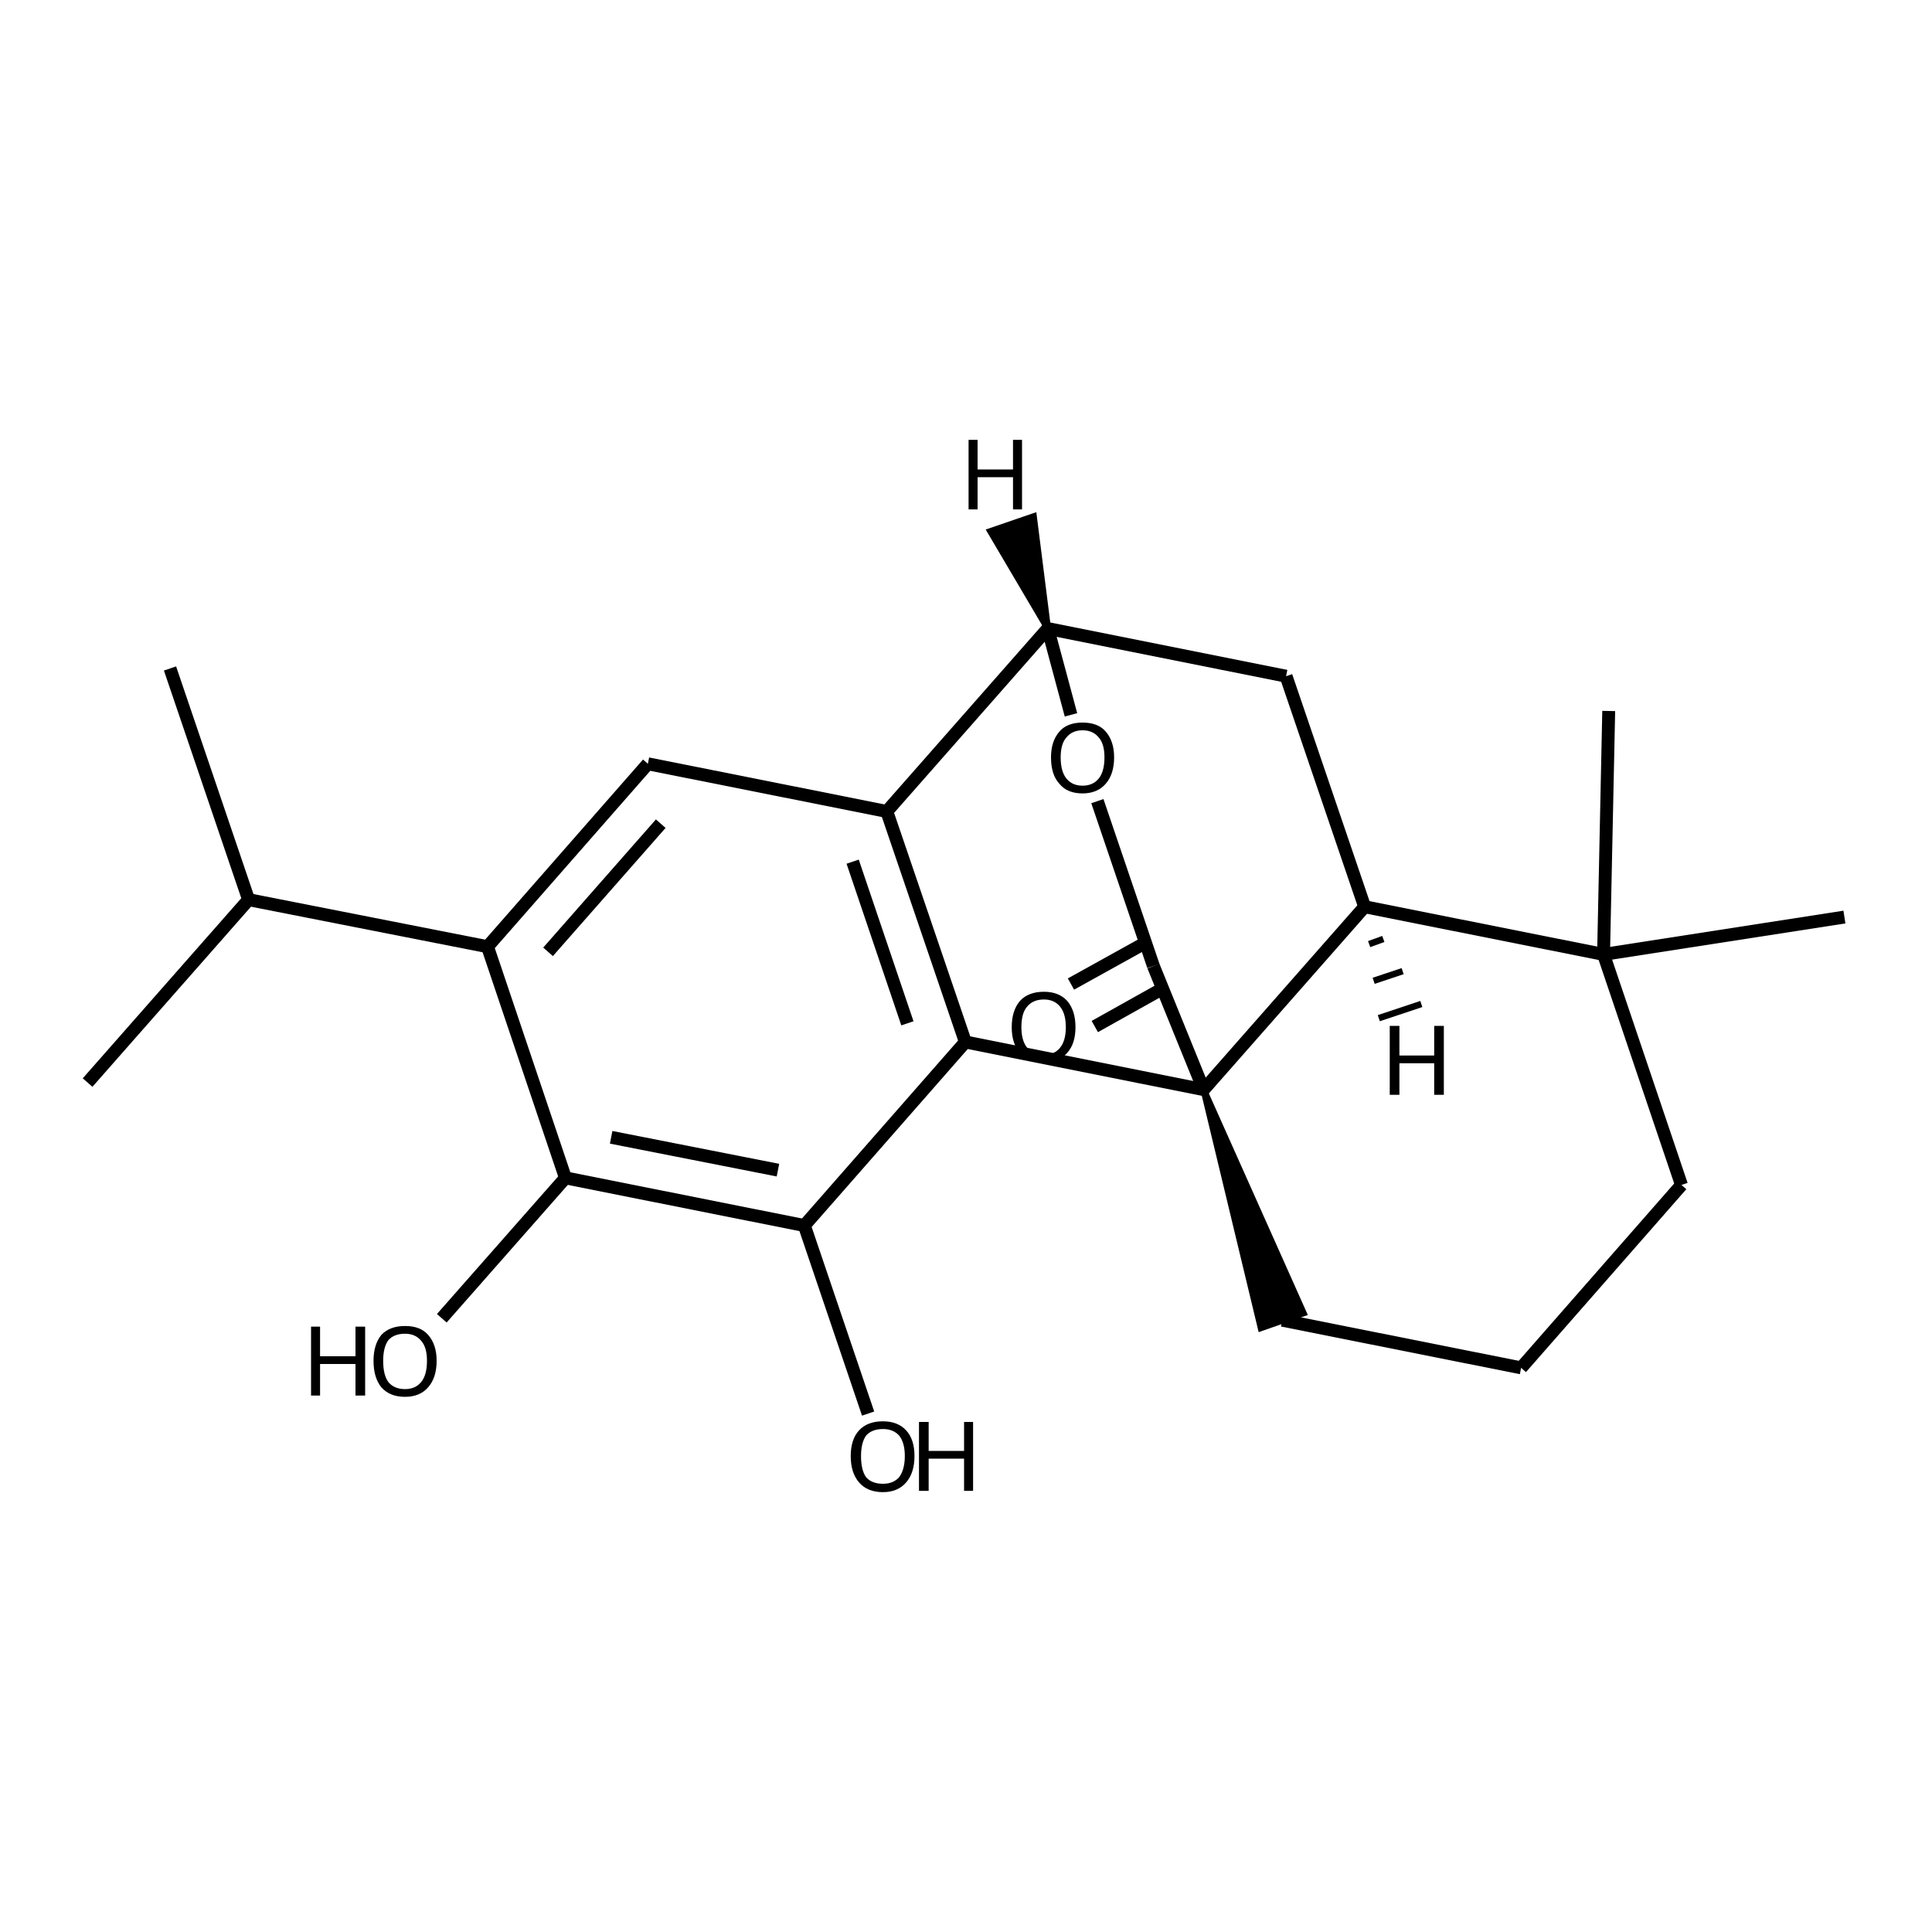 <?xml version='1.0' encoding='iso-8859-1'?>
<svg version='1.1' baseProfile='full'
              xmlns='http://www.w3.org/2000/svg'
                      xmlns:rdkit='http://www.rdkit.org/xml'
                      xmlns:xlink='http://www.w3.org/1999/xlink'
                  xml:space='preserve'
width='300px' height='300px' viewBox='0 0 300 300'>
<!-- END OF HEADER -->
<path class='bond-0 atom-0 atom-1' d='M 166.3,152.8 L 177.3,146.7' style='fill:none;fill-rule:evenodd;stroke:#000000;stroke-width:2.0px;stroke-linecap:butt;stroke-linejoin:miter;stroke-opacity:1' />
<path class='bond-0 atom-0 atom-1' d='M 170.0,159.4 L 180.9,153.3' style='fill:none;fill-rule:evenodd;stroke:#000000;stroke-width:2.0px;stroke-linecap:butt;stroke-linejoin:miter;stroke-opacity:1' />
<path class='bond-1 atom-1 atom-2' d='M 179.1,150.0 L 170.4,124.4' style='fill:none;fill-rule:evenodd;stroke:#000000;stroke-width:2.0px;stroke-linecap:butt;stroke-linejoin:miter;stroke-opacity:1' />
<path class='bond-2 atom-2 atom-3' d='M 166.3,111.0 L 162.7,97.6' style='fill:none;fill-rule:evenodd;stroke:#000000;stroke-width:2.0px;stroke-linecap:butt;stroke-linejoin:miter;stroke-opacity:1' />
<path class='bond-3 atom-3 atom-4' d='M 162.7,97.6 L 199.7,105.0' style='fill:none;fill-rule:evenodd;stroke:#000000;stroke-width:2.0px;stroke-linecap:butt;stroke-linejoin:miter;stroke-opacity:1' />
<path class='bond-4 atom-4 atom-5' d='M 199.7,105.0 L 211.9,140.8' style='fill:none;fill-rule:evenodd;stroke:#000000;stroke-width:2.0px;stroke-linecap:butt;stroke-linejoin:miter;stroke-opacity:1' />
<path class='bond-5 atom-5 atom-6' d='M 211.9,140.8 L 186.9,169.2' style='fill:none;fill-rule:evenodd;stroke:#000000;stroke-width:2.0px;stroke-linecap:butt;stroke-linejoin:miter;stroke-opacity:1' />
<path class='bond-6 atom-6 atom-7' d='M 186.9,169.2 L 202.4,203.9 L 195.8,206.2 Z' style='fill:#000000;fill-rule:evenodd;fill-opacity:1;stroke:#000000;stroke-width:1.0px;stroke-linecap:butt;stroke-linejoin:miter;stroke-opacity:1;' />
<path class='bond-7 atom-7 atom-8' d='M 199.1,205.0 L 236.2,212.4' style='fill:none;fill-rule:evenodd;stroke:#000000;stroke-width:2.0px;stroke-linecap:butt;stroke-linejoin:miter;stroke-opacity:1' />
<path class='bond-8 atom-8 atom-9' d='M 236.2,212.4 L 261.1,184.0' style='fill:none;fill-rule:evenodd;stroke:#000000;stroke-width:2.0px;stroke-linecap:butt;stroke-linejoin:miter;stroke-opacity:1' />
<path class='bond-9 atom-9 atom-10' d='M 261.1,184.0 L 249.0,148.2' style='fill:none;fill-rule:evenodd;stroke:#000000;stroke-width:2.0px;stroke-linecap:butt;stroke-linejoin:miter;stroke-opacity:1' />
<path class='bond-10 atom-10 atom-11' d='M 249.0,148.2 L 249.8,110.4' style='fill:none;fill-rule:evenodd;stroke:#000000;stroke-width:2.0px;stroke-linecap:butt;stroke-linejoin:miter;stroke-opacity:1' />
<path class='bond-11 atom-10 atom-12' d='M 249.0,148.2 L 286.4,142.4' style='fill:none;fill-rule:evenodd;stroke:#000000;stroke-width:2.0px;stroke-linecap:butt;stroke-linejoin:miter;stroke-opacity:1' />
<path class='bond-12 atom-6 atom-13' d='M 186.9,169.2 L 149.9,161.8' style='fill:none;fill-rule:evenodd;stroke:#000000;stroke-width:2.0px;stroke-linecap:butt;stroke-linejoin:miter;stroke-opacity:1' />
<path class='bond-13 atom-13 atom-14' d='M 149.9,161.8 L 137.7,126.0' style='fill:none;fill-rule:evenodd;stroke:#000000;stroke-width:2.0px;stroke-linecap:butt;stroke-linejoin:miter;stroke-opacity:1' />
<path class='bond-13 atom-13 atom-14' d='M 140.9,158.9 L 132.4,133.8' style='fill:none;fill-rule:evenodd;stroke:#000000;stroke-width:2.0px;stroke-linecap:butt;stroke-linejoin:miter;stroke-opacity:1' />
<path class='bond-14 atom-14 atom-15' d='M 137.7,126.0 L 100.6,118.6' style='fill:none;fill-rule:evenodd;stroke:#000000;stroke-width:2.0px;stroke-linecap:butt;stroke-linejoin:miter;stroke-opacity:1' />
<path class='bond-15 atom-15 atom-16' d='M 100.6,118.6 L 75.7,147.0' style='fill:none;fill-rule:evenodd;stroke:#000000;stroke-width:2.0px;stroke-linecap:butt;stroke-linejoin:miter;stroke-opacity:1' />
<path class='bond-15 atom-15 atom-16' d='M 102.6,127.9 L 85.1,147.8' style='fill:none;fill-rule:evenodd;stroke:#000000;stroke-width:2.0px;stroke-linecap:butt;stroke-linejoin:miter;stroke-opacity:1' />
<path class='bond-16 atom-16 atom-17' d='M 75.7,147.0 L 87.8,182.9' style='fill:none;fill-rule:evenodd;stroke:#000000;stroke-width:2.0px;stroke-linecap:butt;stroke-linejoin:miter;stroke-opacity:1' />
<path class='bond-17 atom-17 atom-18' d='M 87.8,182.9 L 124.9,190.3' style='fill:none;fill-rule:evenodd;stroke:#000000;stroke-width:2.0px;stroke-linecap:butt;stroke-linejoin:miter;stroke-opacity:1' />
<path class='bond-17 atom-17 atom-18' d='M 94.9,176.6 L 120.8,181.7' style='fill:none;fill-rule:evenodd;stroke:#000000;stroke-width:2.0px;stroke-linecap:butt;stroke-linejoin:miter;stroke-opacity:1' />
<path class='bond-18 atom-18 atom-19' d='M 124.9,190.3 L 134.8,219.5' style='fill:none;fill-rule:evenodd;stroke:#000000;stroke-width:2.0px;stroke-linecap:butt;stroke-linejoin:miter;stroke-opacity:1' />
<path class='bond-19 atom-17 atom-20' d='M 87.8,182.9 L 68.6,204.7' style='fill:none;fill-rule:evenodd;stroke:#000000;stroke-width:2.0px;stroke-linecap:butt;stroke-linejoin:miter;stroke-opacity:1' />
<path class='bond-20 atom-16 atom-21' d='M 75.7,147.0 L 38.6,139.7' style='fill:none;fill-rule:evenodd;stroke:#000000;stroke-width:2.0px;stroke-linecap:butt;stroke-linejoin:miter;stroke-opacity:1' />
<path class='bond-21 atom-21 atom-22' d='M 38.6,139.7 L 26.4,103.8' style='fill:none;fill-rule:evenodd;stroke:#000000;stroke-width:2.0px;stroke-linecap:butt;stroke-linejoin:miter;stroke-opacity:1' />
<path class='bond-22 atom-21 atom-23' d='M 38.6,139.7 L 13.6,168.1' style='fill:none;fill-rule:evenodd;stroke:#000000;stroke-width:2.0px;stroke-linecap:butt;stroke-linejoin:miter;stroke-opacity:1' />
<path class='bond-23 atom-6 atom-1' d='M 186.9,169.2 L 179.1,150.0' style='fill:none;fill-rule:evenodd;stroke:#000000;stroke-width:2.0px;stroke-linecap:butt;stroke-linejoin:miter;stroke-opacity:1' />
<path class='bond-24 atom-18 atom-13' d='M 124.9,190.3 L 149.9,161.8' style='fill:none;fill-rule:evenodd;stroke:#000000;stroke-width:2.0px;stroke-linecap:butt;stroke-linejoin:miter;stroke-opacity:1' />
<path class='bond-25 atom-14 atom-3' d='M 137.7,126.0 L 162.7,97.6' style='fill:none;fill-rule:evenodd;stroke:#000000;stroke-width:2.0px;stroke-linecap:butt;stroke-linejoin:miter;stroke-opacity:1' />
<path class='bond-26 atom-10 atom-5' d='M 249.0,148.2 L 211.9,140.8' style='fill:none;fill-rule:evenodd;stroke:#000000;stroke-width:2.0px;stroke-linecap:butt;stroke-linejoin:miter;stroke-opacity:1' />
<path class='bond-27 atom-3 atom-24' d='M 162.7,97.6 L 153.8,82.5 L 160.5,80.2 Z' style='fill:#000000;fill-rule:evenodd;fill-opacity:1;stroke:#000000;stroke-width:1.0px;stroke-linecap:butt;stroke-linejoin:miter;stroke-opacity:1;' />
<path class='bond-28 atom-5 atom-25' d='M 212.6,146.6 L 214.8,145.8' style='fill:none;fill-rule:evenodd;stroke:#000000;stroke-width:1.0px;stroke-linecap:butt;stroke-linejoin:miter;stroke-opacity:1' />
<path class='bond-28 atom-5 atom-25' d='M 213.3,152.3 L 217.8,150.8' style='fill:none;fill-rule:evenodd;stroke:#000000;stroke-width:1.0px;stroke-linecap:butt;stroke-linejoin:miter;stroke-opacity:1' />
<path class='bond-28 atom-5 atom-25' d='M 214.1,158.1 L 220.7,155.9' style='fill:none;fill-rule:evenodd;stroke:#000000;stroke-width:1.0px;stroke-linecap:butt;stroke-linejoin:miter;stroke-opacity:1' />
<path class='atom-0' d='M 157.1 159.5
Q 157.1 156.9, 158.4 155.4
Q 159.7 154.0, 162.1 154.0
Q 164.4 154.0, 165.7 155.4
Q 167.0 156.9, 167.0 159.5
Q 167.0 162.1, 165.7 163.5
Q 164.4 165.0, 162.1 165.0
Q 159.7 165.0, 158.4 163.5
Q 157.1 162.1, 157.1 159.5
M 162.1 163.8
Q 163.7 163.8, 164.6 162.7
Q 165.5 161.6, 165.5 159.5
Q 165.5 157.4, 164.6 156.3
Q 163.7 155.2, 162.1 155.2
Q 160.4 155.2, 159.5 156.3
Q 158.6 157.3, 158.6 159.5
Q 158.6 161.6, 159.5 162.7
Q 160.4 163.8, 162.1 163.8
' fill='#000000'/>
<path class='atom-2' d='M 163.2 117.6
Q 163.2 115.1, 164.5 113.6
Q 165.7 112.2, 168.1 112.2
Q 170.5 112.2, 171.7 113.6
Q 173.0 115.1, 173.0 117.6
Q 173.0 120.2, 171.7 121.7
Q 170.4 123.2, 168.1 123.2
Q 165.7 123.2, 164.5 121.7
Q 163.2 120.3, 163.2 117.6
M 168.1 122.0
Q 169.7 122.0, 170.6 120.9
Q 171.5 119.8, 171.5 117.6
Q 171.5 115.5, 170.6 114.5
Q 169.7 113.4, 168.1 113.4
Q 166.5 113.4, 165.6 114.5
Q 164.7 115.5, 164.7 117.6
Q 164.7 119.8, 165.6 120.9
Q 166.5 122.0, 168.1 122.0
' fill='#000000'/>
<path class='atom-19' d='M 132.1 226.1
Q 132.1 223.5, 133.4 222.1
Q 134.7 220.7, 137.1 220.7
Q 139.4 220.7, 140.7 222.1
Q 142.0 223.5, 142.0 226.1
Q 142.0 228.7, 140.7 230.2
Q 139.4 231.7, 137.1 231.7
Q 134.7 231.7, 133.4 230.2
Q 132.1 228.7, 132.1 226.1
M 137.1 230.4
Q 138.7 230.4, 139.6 229.4
Q 140.5 228.2, 140.5 226.1
Q 140.5 224.0, 139.6 222.9
Q 138.7 221.9, 137.1 221.9
Q 135.4 221.9, 134.5 222.9
Q 133.7 224.0, 133.7 226.1
Q 133.7 228.3, 134.5 229.4
Q 135.4 230.4, 137.1 230.4
' fill='#000000'/>
<path class='atom-19' d='M 142.7 220.8
L 144.2 220.8
L 144.2 225.3
L 149.7 225.3
L 149.7 220.8
L 151.1 220.8
L 151.1 231.5
L 149.7 231.5
L 149.7 226.5
L 144.2 226.5
L 144.2 231.5
L 142.7 231.5
L 142.7 220.8
' fill='#000000'/>
<path class='atom-20' d='M 48.3 206.0
L 49.7 206.0
L 49.7 210.6
L 55.2 210.6
L 55.2 206.0
L 56.7 206.0
L 56.7 216.7
L 55.2 216.7
L 55.2 211.8
L 49.7 211.8
L 49.7 216.7
L 48.3 216.7
L 48.3 206.0
' fill='#000000'/>
<path class='atom-20' d='M 58.0 211.3
Q 58.0 208.8, 59.2 207.3
Q 60.5 205.9, 62.9 205.9
Q 65.3 205.9, 66.5 207.3
Q 67.8 208.8, 67.8 211.3
Q 67.8 213.9, 66.5 215.4
Q 65.2 216.9, 62.9 216.9
Q 60.5 216.9, 59.2 215.4
Q 58.0 213.9, 58.0 211.3
M 62.9 215.7
Q 64.5 215.7, 65.4 214.6
Q 66.3 213.5, 66.3 211.3
Q 66.3 209.2, 65.4 208.2
Q 64.5 207.1, 62.9 207.1
Q 61.2 207.1, 60.3 208.1
Q 59.5 209.2, 59.5 211.3
Q 59.5 213.5, 60.3 214.6
Q 61.2 215.7, 62.9 215.7
' fill='#000000'/>
<path class='atom-24' d='M 150.4 68.3
L 151.8 68.3
L 151.8 72.9
L 157.3 72.9
L 157.3 68.3
L 158.7 68.3
L 158.7 79.1
L 157.3 79.1
L 157.3 74.1
L 151.8 74.1
L 151.8 79.1
L 150.4 79.1
L 150.4 68.3
' fill='#000000'/>
<path class='atom-25' d='M 215.8 159.3
L 217.3 159.3
L 217.3 163.9
L 222.7 163.9
L 222.7 159.3
L 224.2 159.3
L 224.2 170.0
L 222.7 170.0
L 222.7 165.1
L 217.3 165.1
L 217.3 170.0
L 215.8 170.0
L 215.8 159.3
' fill='#000000'/>
</svg>
